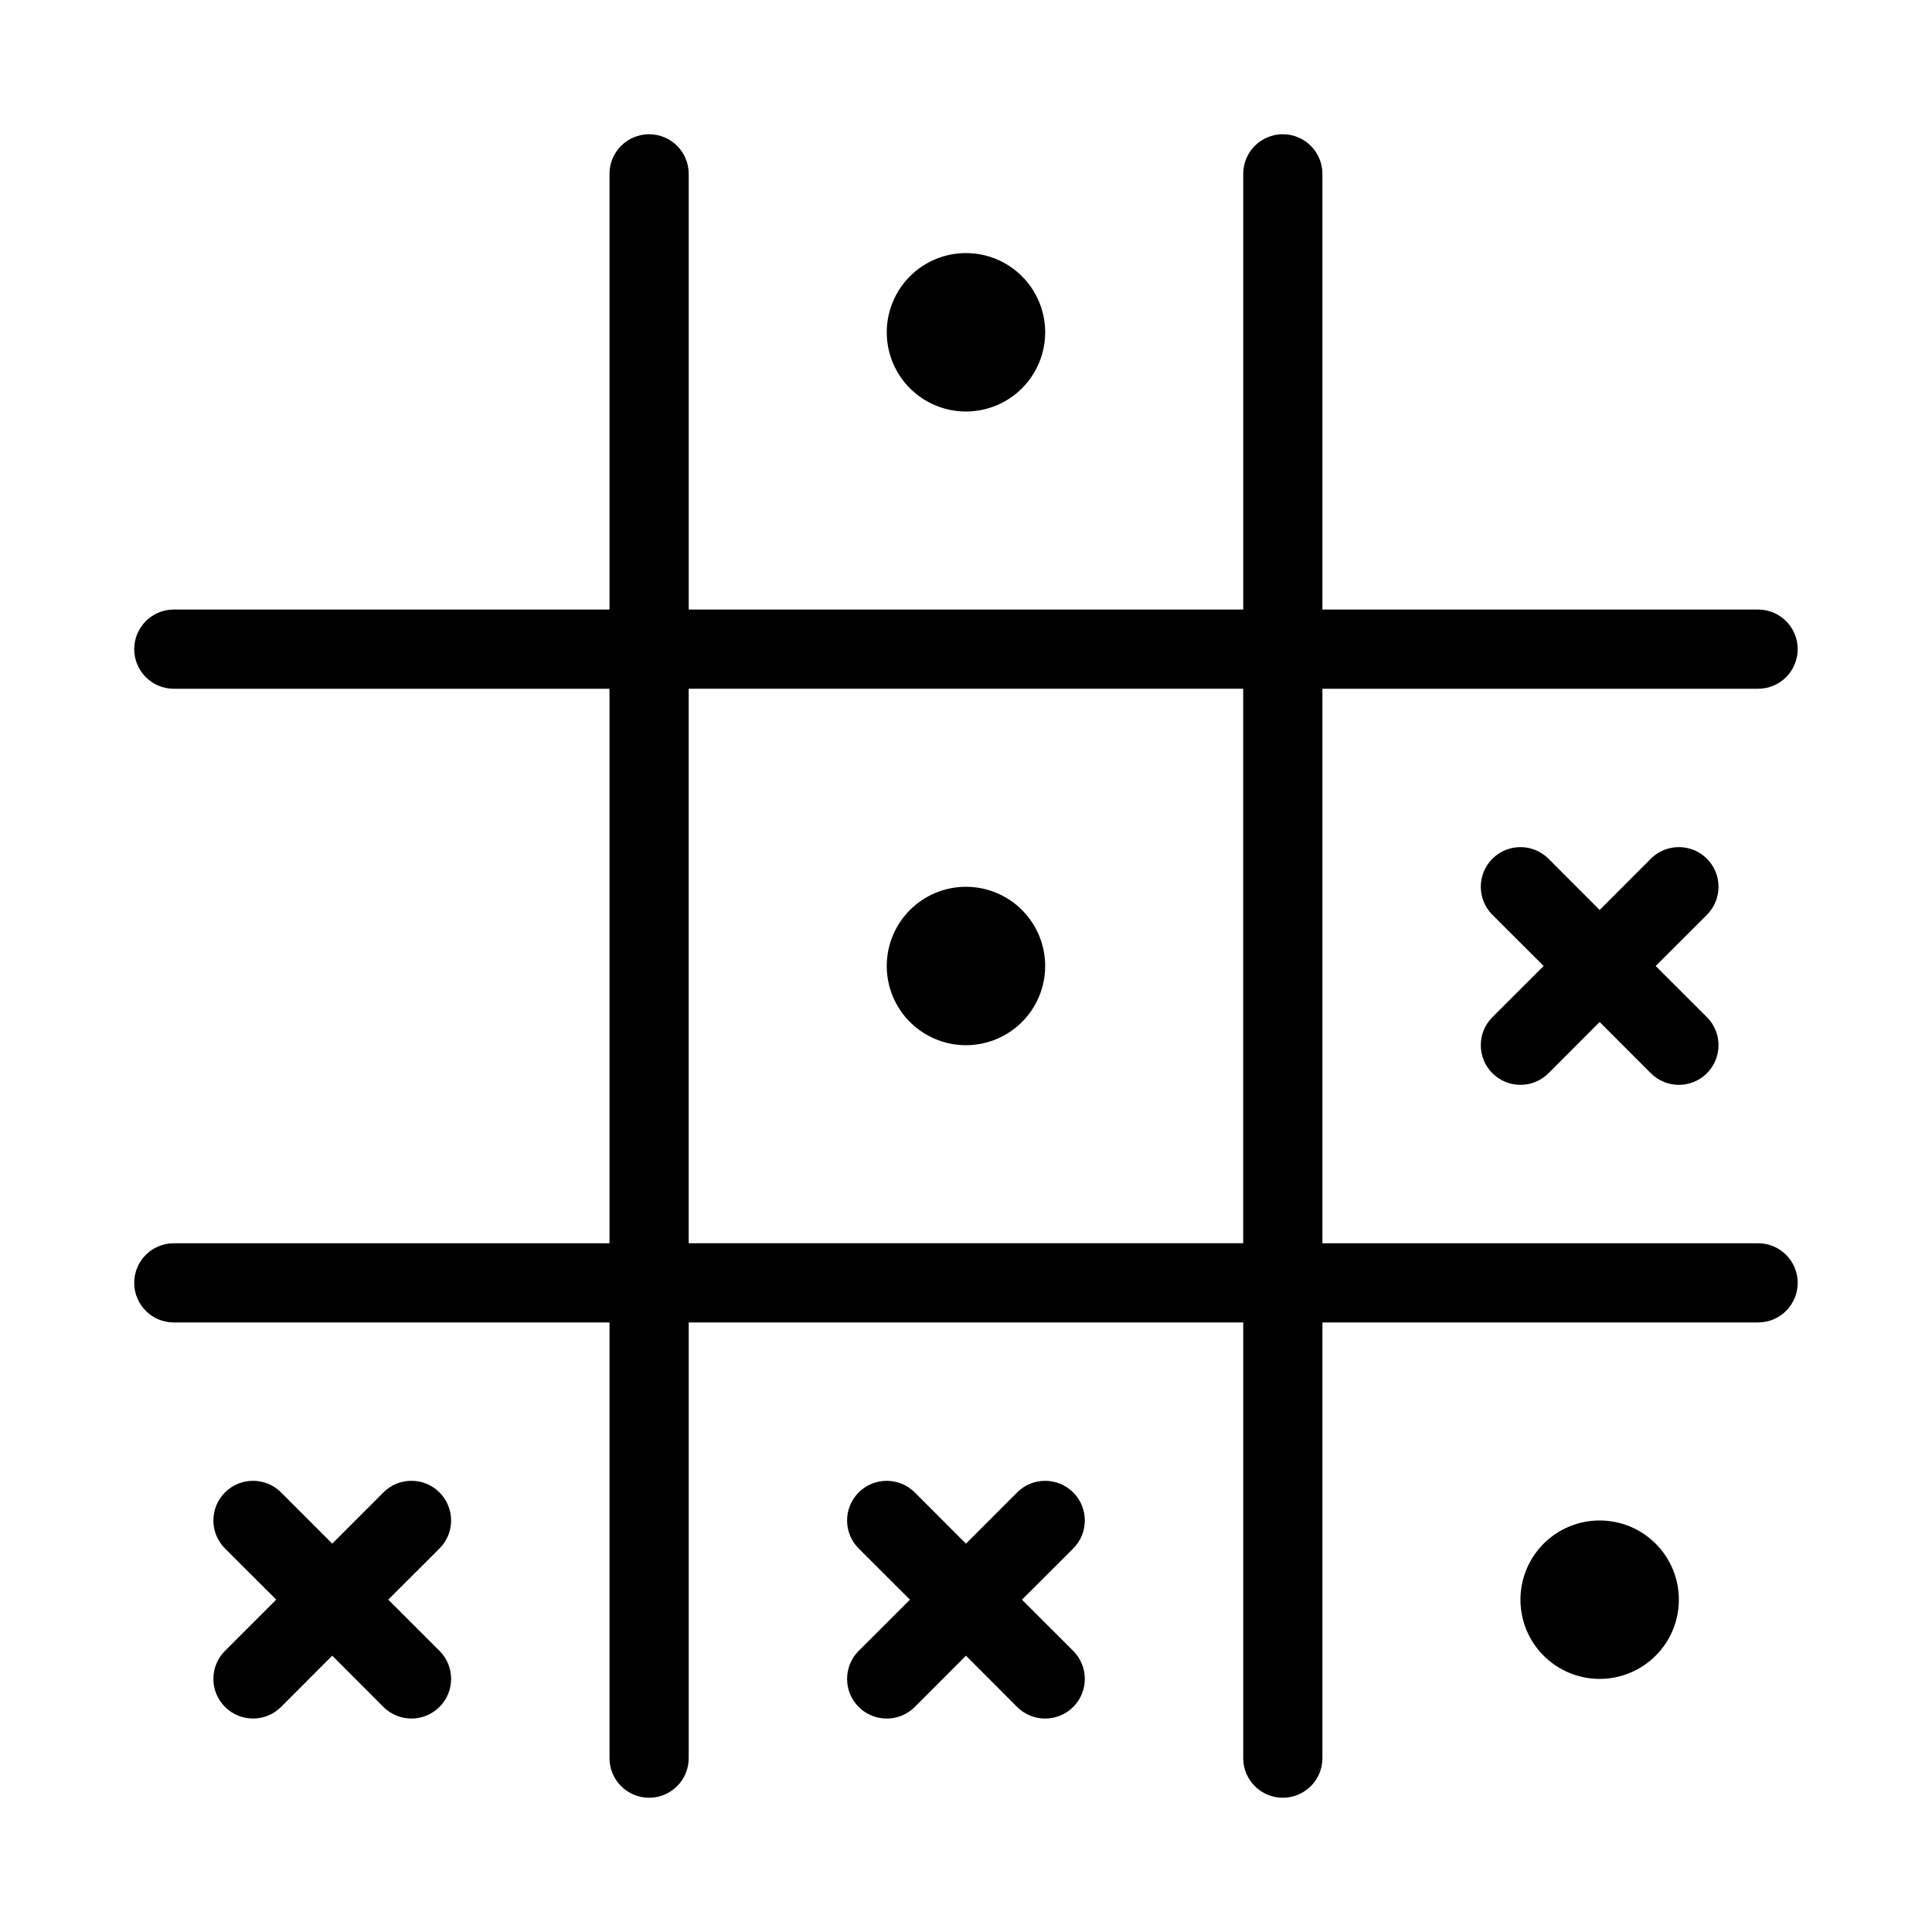 <?xml version="1.0" encoding="UTF-8"?>
<!-- Uploaded to: SVG Repo, www.svgrepo.com, Generator: SVG Repo Mixer Tools -->
<svg fill="#000000" width="800px" height="800px" version="1.1" viewBox="144 144 512 512" xmlns="http://www.w3.org/2000/svg">
 <path d="m620.41 316.03c0-2.785-1.105-5.453-3.074-7.422s-4.637-3.074-7.422-3.074h-115.46v-115.46c0-5.797-4.699-10.496-10.496-10.496-5.793 0-10.492 4.699-10.492 10.496v115.46h-146.95v-115.46c0-5.797-4.699-10.496-10.496-10.496s-10.496 4.699-10.496 10.496v115.46h-115.46c-5.797 0-10.496 4.699-10.496 10.496s4.699 10.496 10.496 10.496h115.46v146.95h-115.46c-5.797 0-10.496 4.699-10.496 10.492 0 5.797 4.699 10.496 10.496 10.496h115.46v115.46c0 5.797 4.699 10.496 10.496 10.496s10.496-4.699 10.496-10.496v-115.46h146.95v115.46c0 5.797 4.699 10.496 10.492 10.496 5.797 0 10.496-4.699 10.496-10.496v-115.46h115.46c5.797 0 10.496-4.699 10.496-10.496 0-5.793-4.699-10.492-10.496-10.492h-115.46v-146.95h115.46c2.785 0 5.453-1.105 7.422-3.074s3.074-4.641 3.074-7.422zm-146.95 157.44h-146.95v-146.95h146.95zm-73.469-262.4c5.566 0 10.906 2.211 14.844 6.148 3.934 3.938 6.148 9.277 6.148 14.844s-2.215 10.906-6.148 14.844c-3.938 3.938-9.277 6.148-14.844 6.148-5.57 0-10.91-2.211-14.844-6.148-3.938-3.938-6.148-9.277-6.148-14.844s2.211-10.906 6.148-14.844c3.934-3.938 9.273-6.148 14.844-6.148zm-20.992 188.93c0-5.57 2.211-10.91 6.148-14.844 3.934-3.938 9.273-6.148 14.844-6.148 5.566 0 10.906 2.211 14.844 6.148 3.934 3.934 6.148 9.273 6.148 14.844 0 5.566-2.215 10.906-6.148 14.844-3.938 3.934-9.277 6.148-14.844 6.148-5.57 0-10.91-2.215-14.844-6.148-3.938-3.938-6.148-9.277-6.148-14.844zm188.93 188.93-0.004-0.004c-5.566 0-10.906-2.211-14.844-6.148-3.934-3.934-6.148-9.273-6.148-14.844 0-5.566 2.215-10.906 6.148-14.844 3.938-3.934 9.277-6.148 14.844-6.148 5.57 0 10.91 2.215 14.844 6.148 3.938 3.938 6.148 9.277 6.148 14.844 0 5.57-2.211 10.91-6.148 14.844-3.934 3.938-9.273 6.148-14.844 6.148zm-196.36-7.43 13.578-13.566-13.582-13.562v0.004c-4.102-4.106-4.102-10.758 0-14.863 4.106-4.106 10.758-4.106 14.863 0l13.562 13.582 13.562-13.582h-0.004c4.106-4.106 10.758-4.106 14.863 0s4.106 10.758 0 14.863l-13.582 13.559 13.582 13.562c4.106 4.106 4.106 10.758 0 14.863-4.106 4.102-10.758 4.102-14.863 0l-13.559-13.582-13.562 13.582c-4.106 4.102-10.758 4.102-14.863 0-4.102-4.106-4.102-10.758 0-14.863zm224.78-195.06-13.582 13.559 13.582 13.562v-0.004c4.102 4.106 4.102 10.758 0 14.863-4.106 4.106-10.758 4.106-14.863 0l-13.562-13.582-13.562 13.582h0.004c-4.106 4.106-10.758 4.106-14.863 0s-4.106-10.758 0-14.863l13.582-13.559-13.582-13.562c-4.106-4.106-4.106-10.758 0-14.863 4.106-4.102 10.758-4.102 14.863 0l13.562 13.582 13.562-13.582h-0.004c4.106-4.102 10.758-4.102 14.863 0 4.102 4.106 4.102 10.758 0 14.863zm-392.72 195.05 13.578-13.562-13.582-13.562 0.004 0.004c-4.106-4.106-4.106-10.758 0-14.863 4.102-4.106 10.758-4.106 14.859 0l13.562 13.582 13.562-13.582h-0.004c4.106-4.106 10.762-4.106 14.863 0 4.106 4.106 4.106 10.758 0 14.863l-13.582 13.559 13.582 13.562c4.106 4.106 4.106 10.758 0 14.863-4.102 4.102-10.758 4.102-14.863 0l-13.559-13.582-13.562 13.582c-4.102 4.102-10.758 4.102-14.859 0-4.106-4.106-4.106-10.758 0-14.863z"/>
</svg>